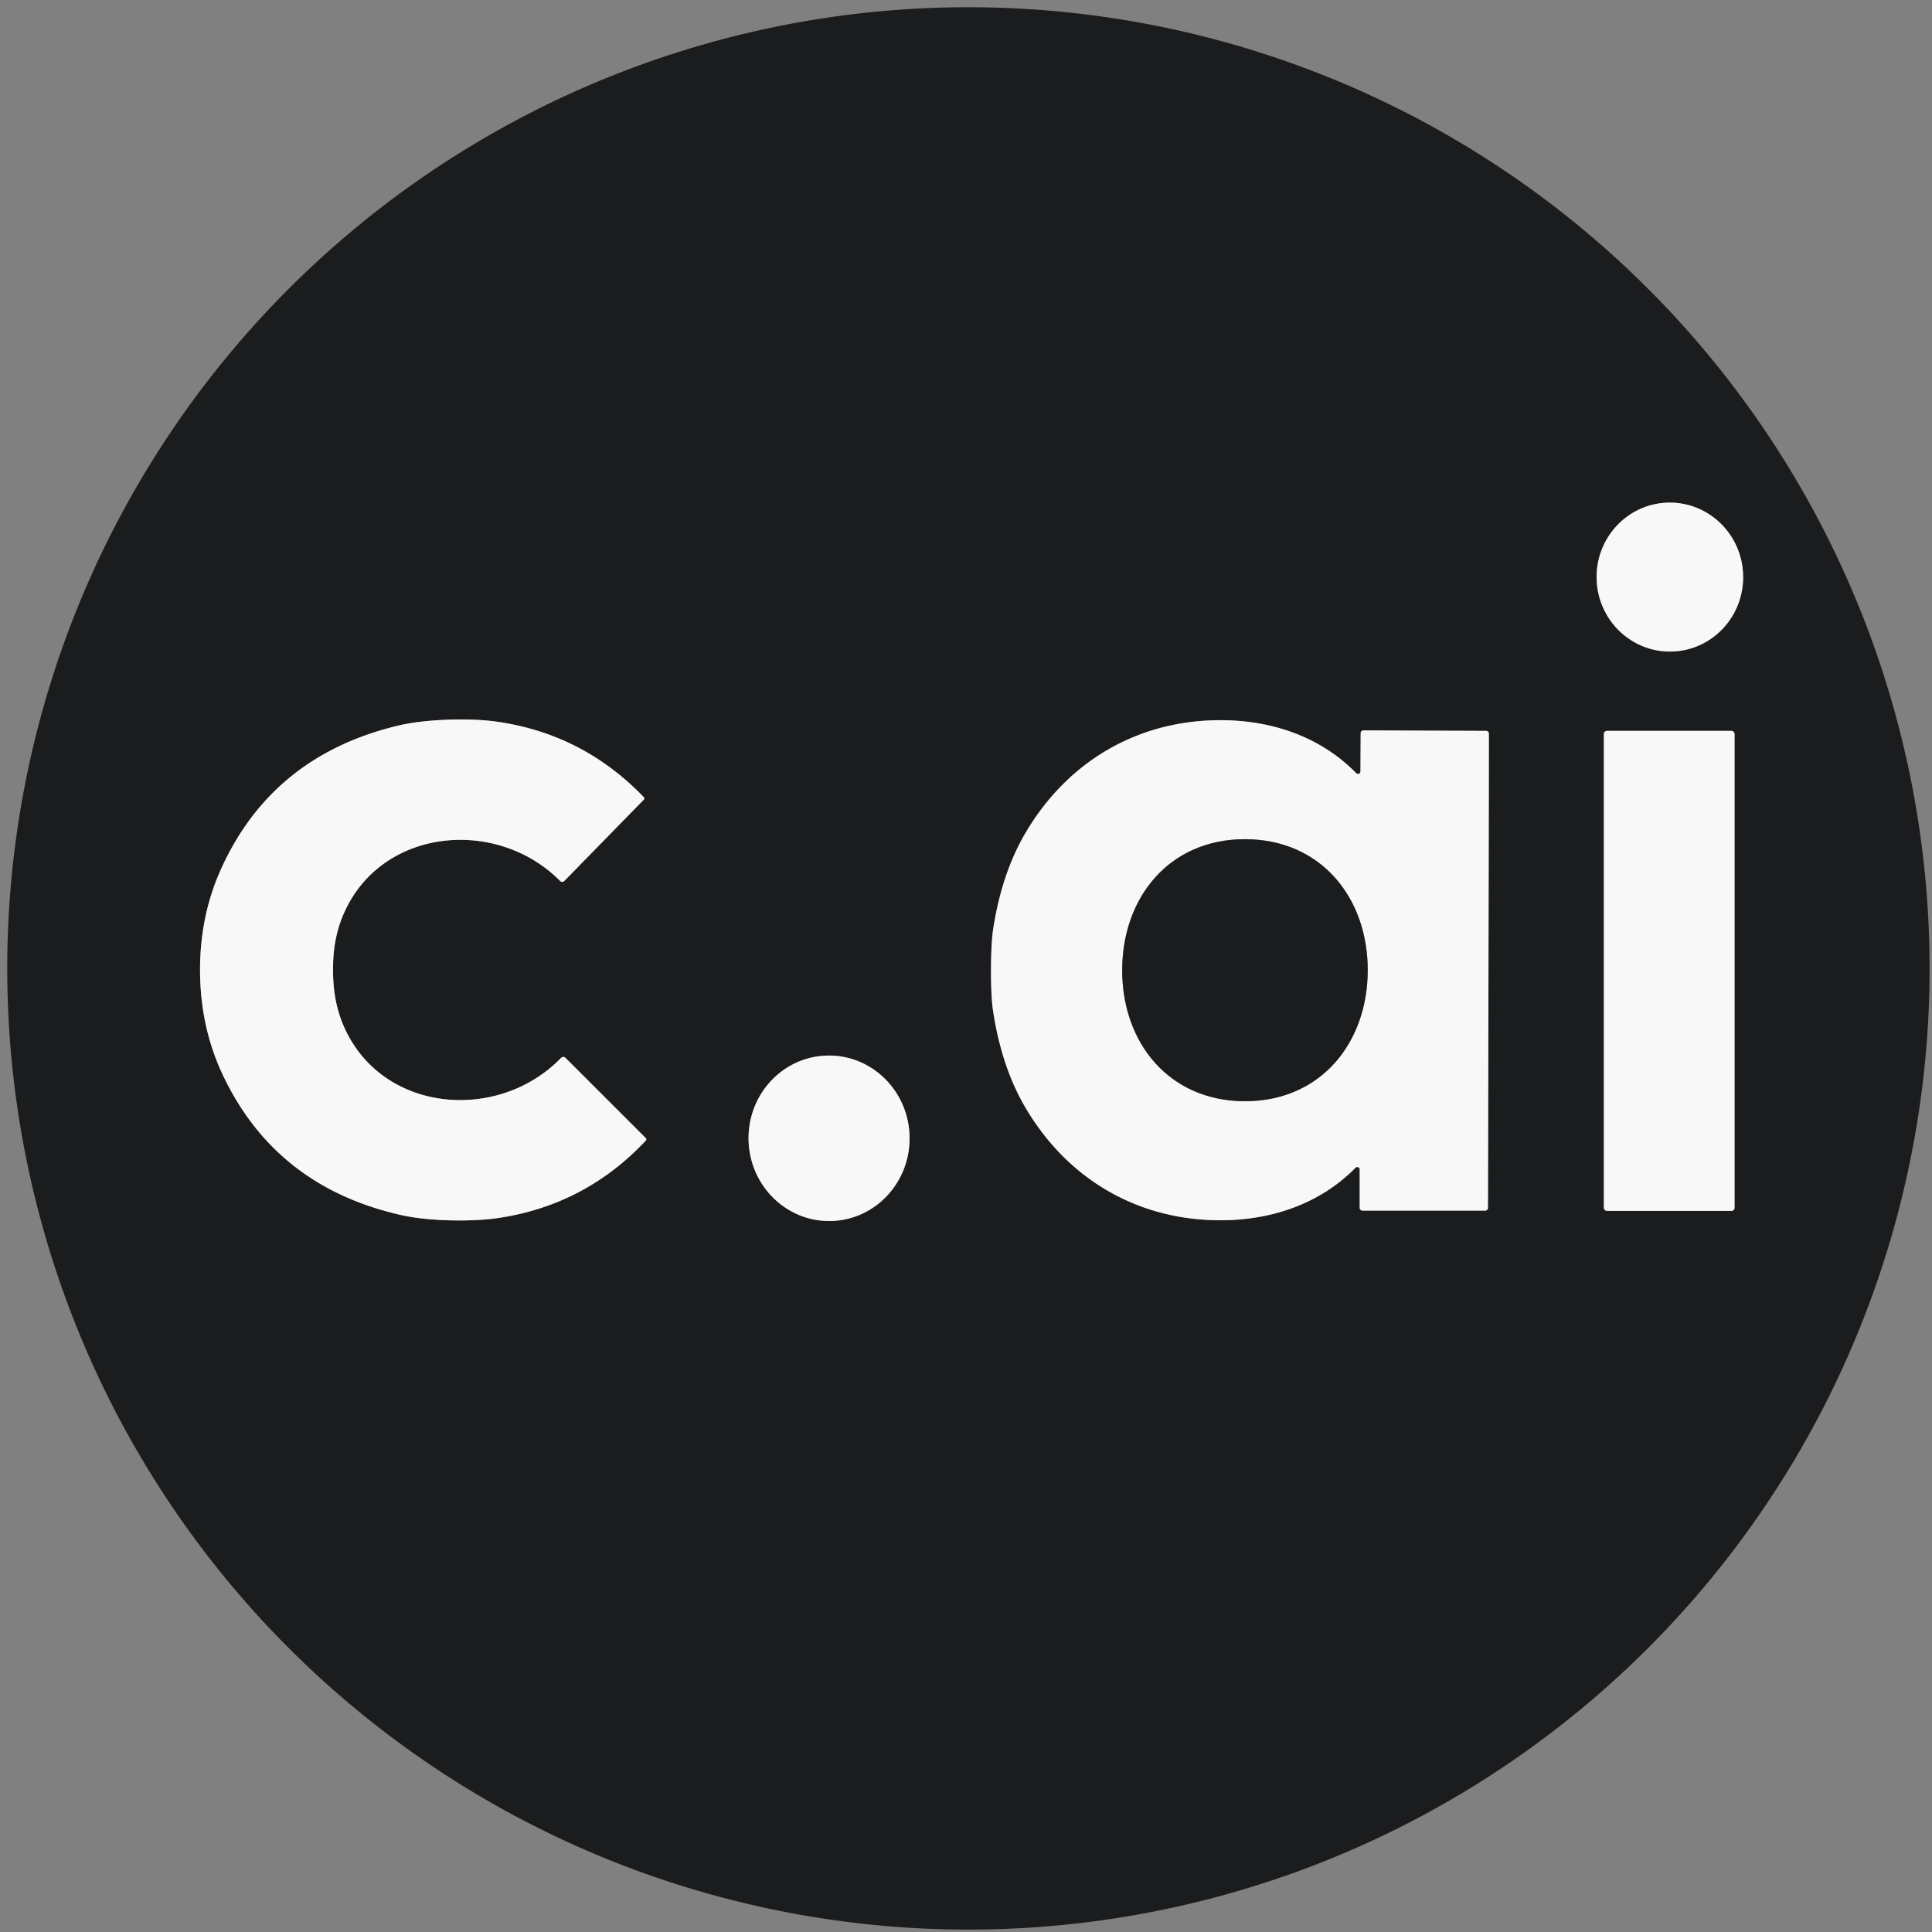 <svg xmlns="http://www.w3.org/2000/svg" viewBox="0 0 400 400"><rect x="0" y="0" width="400" height="400" fill="#808080" stroke="none"/><path fill="#1b1c1e" d="M399.5 200.5a199 199 0 0 1-199 199 199 199 0 0 1-199-199 199 199 0 0 1 199-199 199 199 0 0 1 199 199m-54.254-96.432a15.42 15.17-91.8 0 0-14.678 15.889 15.42 15.17-91.8 0 0 15.646 14.935 15.42 15.17-91.8 0 0 14.678-15.888 15.42 15.17-91.8 0 0-15.646-14.936M41.42 201.14q.07 11.44 4.59 21.15 10.91 23.38 37.07 29.28c6.08 1.37 15.11 1.35 20.05.61q18.03-2.67 30.58-16.04a.35.35 0 0 0 0-.5l-16.64-16.63a.63.62 44.7 0 0-.89 0c-12.88 13.33-36.71 11.53-44.8-6.07-1.75-3.83-2.41-7.7-2.43-11.96-.03-4.27.58-8.15 2.29-11.99 7.88-17.7 31.69-19.78 44.72-6.6a.63.62-45.4 0 0 .89-.01l16.45-16.83a.35.35 0 0 0-.01-.5q-12.71-13.22-30.77-15.68c-4.95-.68-13.98-.59-20.04.85q-26.09 6.21-36.72 29.71-4.41 9.77-4.34 21.21m163.76-.36q-.01 5.66.42 8.46 1.76 11.65 6.68 20.02c8.7 14.84 23.24 23.39 40.44 23.38 10.51 0 20.57-3.4 27.91-10.86a.51.51 0 0 1 .88.36v7.92a.6.59 0 0 0 .6.59h25.37a.58.57.3 0 0 .58-.56q.02-1.24.11-49.1.1-47.87.08-49.1a.58.57-.1 0 0-.57-.57l-25.37-.1a.6.59.2 0 0-.6.59l-.04 7.92a.51.51 0 0 1-.88.35c-7.31-7.49-17.35-10.93-27.86-10.97-17.2-.08-31.78 8.42-40.54 23.22q-4.95 8.35-6.76 20-.43 2.79-.45 8.45m153.94-48.82a.64.64 0 0 0-.64-.64H332.7a.64.64 0 0 0-.64.64v98.1a.64.64 0 0 0 .64.64h25.78a.64.64 0 0 0 .64-.64zm-187.859 66.584a17.13 16.67-91.3 0 0-16.277 17.504 17.13 16.67-91.3 0 0 17.055 16.748 17.13 16.67-91.3 0 0 16.277-17.504 17.13 16.67-91.3 0 0-17.055-16.748"/><ellipse fill="#f8f8f8" rx="15.42" ry="15.17" transform="rotate(-91.8 230.757 -107.778)"/><path fill="#f8f8f8" d="M68.95 200.98c.02 4.26.68 8.13 2.43 11.96 8.09 17.6 31.92 19.4 44.8 6.07a.63.62 44.7 0 1 .89 0l16.64 16.63a.35.35 0 0 1 0 .5q-12.55 13.37-30.58 16.04c-4.94.74-13.97.76-20.05-.61q-26.16-5.9-37.07-29.28-4.52-9.71-4.59-21.15t4.34-21.21q10.63-23.5 36.72-29.71c6.06-1.44 15.09-1.53 20.04-.85q18.06 2.46 30.77 15.68a.35.35 0 0 1 .01.5l-16.45 16.83a.63.62-45.4 0 1-.89.01c-13.03-13.18-36.84-11.1-44.72 6.6-1.71 3.84-2.32 7.72-2.29 11.99M308.17 200.99q-.09 47.86-.11 49.1a.58.57.3 0 1-.58.56h-25.37a.6.59 0 0 1-.6-.59v-7.92a.51.51 0 0 0-.88-.36c-7.34 7.46-17.4 10.86-27.91 10.86-17.2.01-31.74-8.54-40.44-23.38q-4.92-8.37-6.68-20.02-.43-2.8-.42-8.46.02-5.66.45-8.45 1.81-11.65 6.76-20c8.76-14.8 23.34-23.3 40.54-23.22 10.51.04 20.55 3.48 27.86 10.97a.51.51 0 0 0 .88-.35l.04-7.92a.6.59.2 0 1 .6-.59l25.37.1a.58.57-.1 0 1 .57.57q.02 1.23-.08 49.1m-75.83-.17c-.03 15.04 9.68 27.14 25.36 27.17 15.68.04 25.44-12.02 25.47-27.07.04-15.04-9.68-27.14-25.36-27.17-15.68-.04-25.44 12.02-25.47 27.07"/><rect width="27.06" height="99.38" x="332.06" y="151.32" fill="#f8f8f8" rx=".64"/><path fill="#1b1c1e" d="M257.81 173.75c15.68.03 25.4 12.13 25.36 27.17-.03 15.05-9.79 27.11-25.47 27.07-15.68-.03-25.39-12.13-25.36-27.17.03-15.05 9.79-27.11 25.47-27.07"/><ellipse fill="#f8f8f8" rx="17.13" ry="16.67" transform="rotate(-91.3 201.016 33.936)"/></svg>